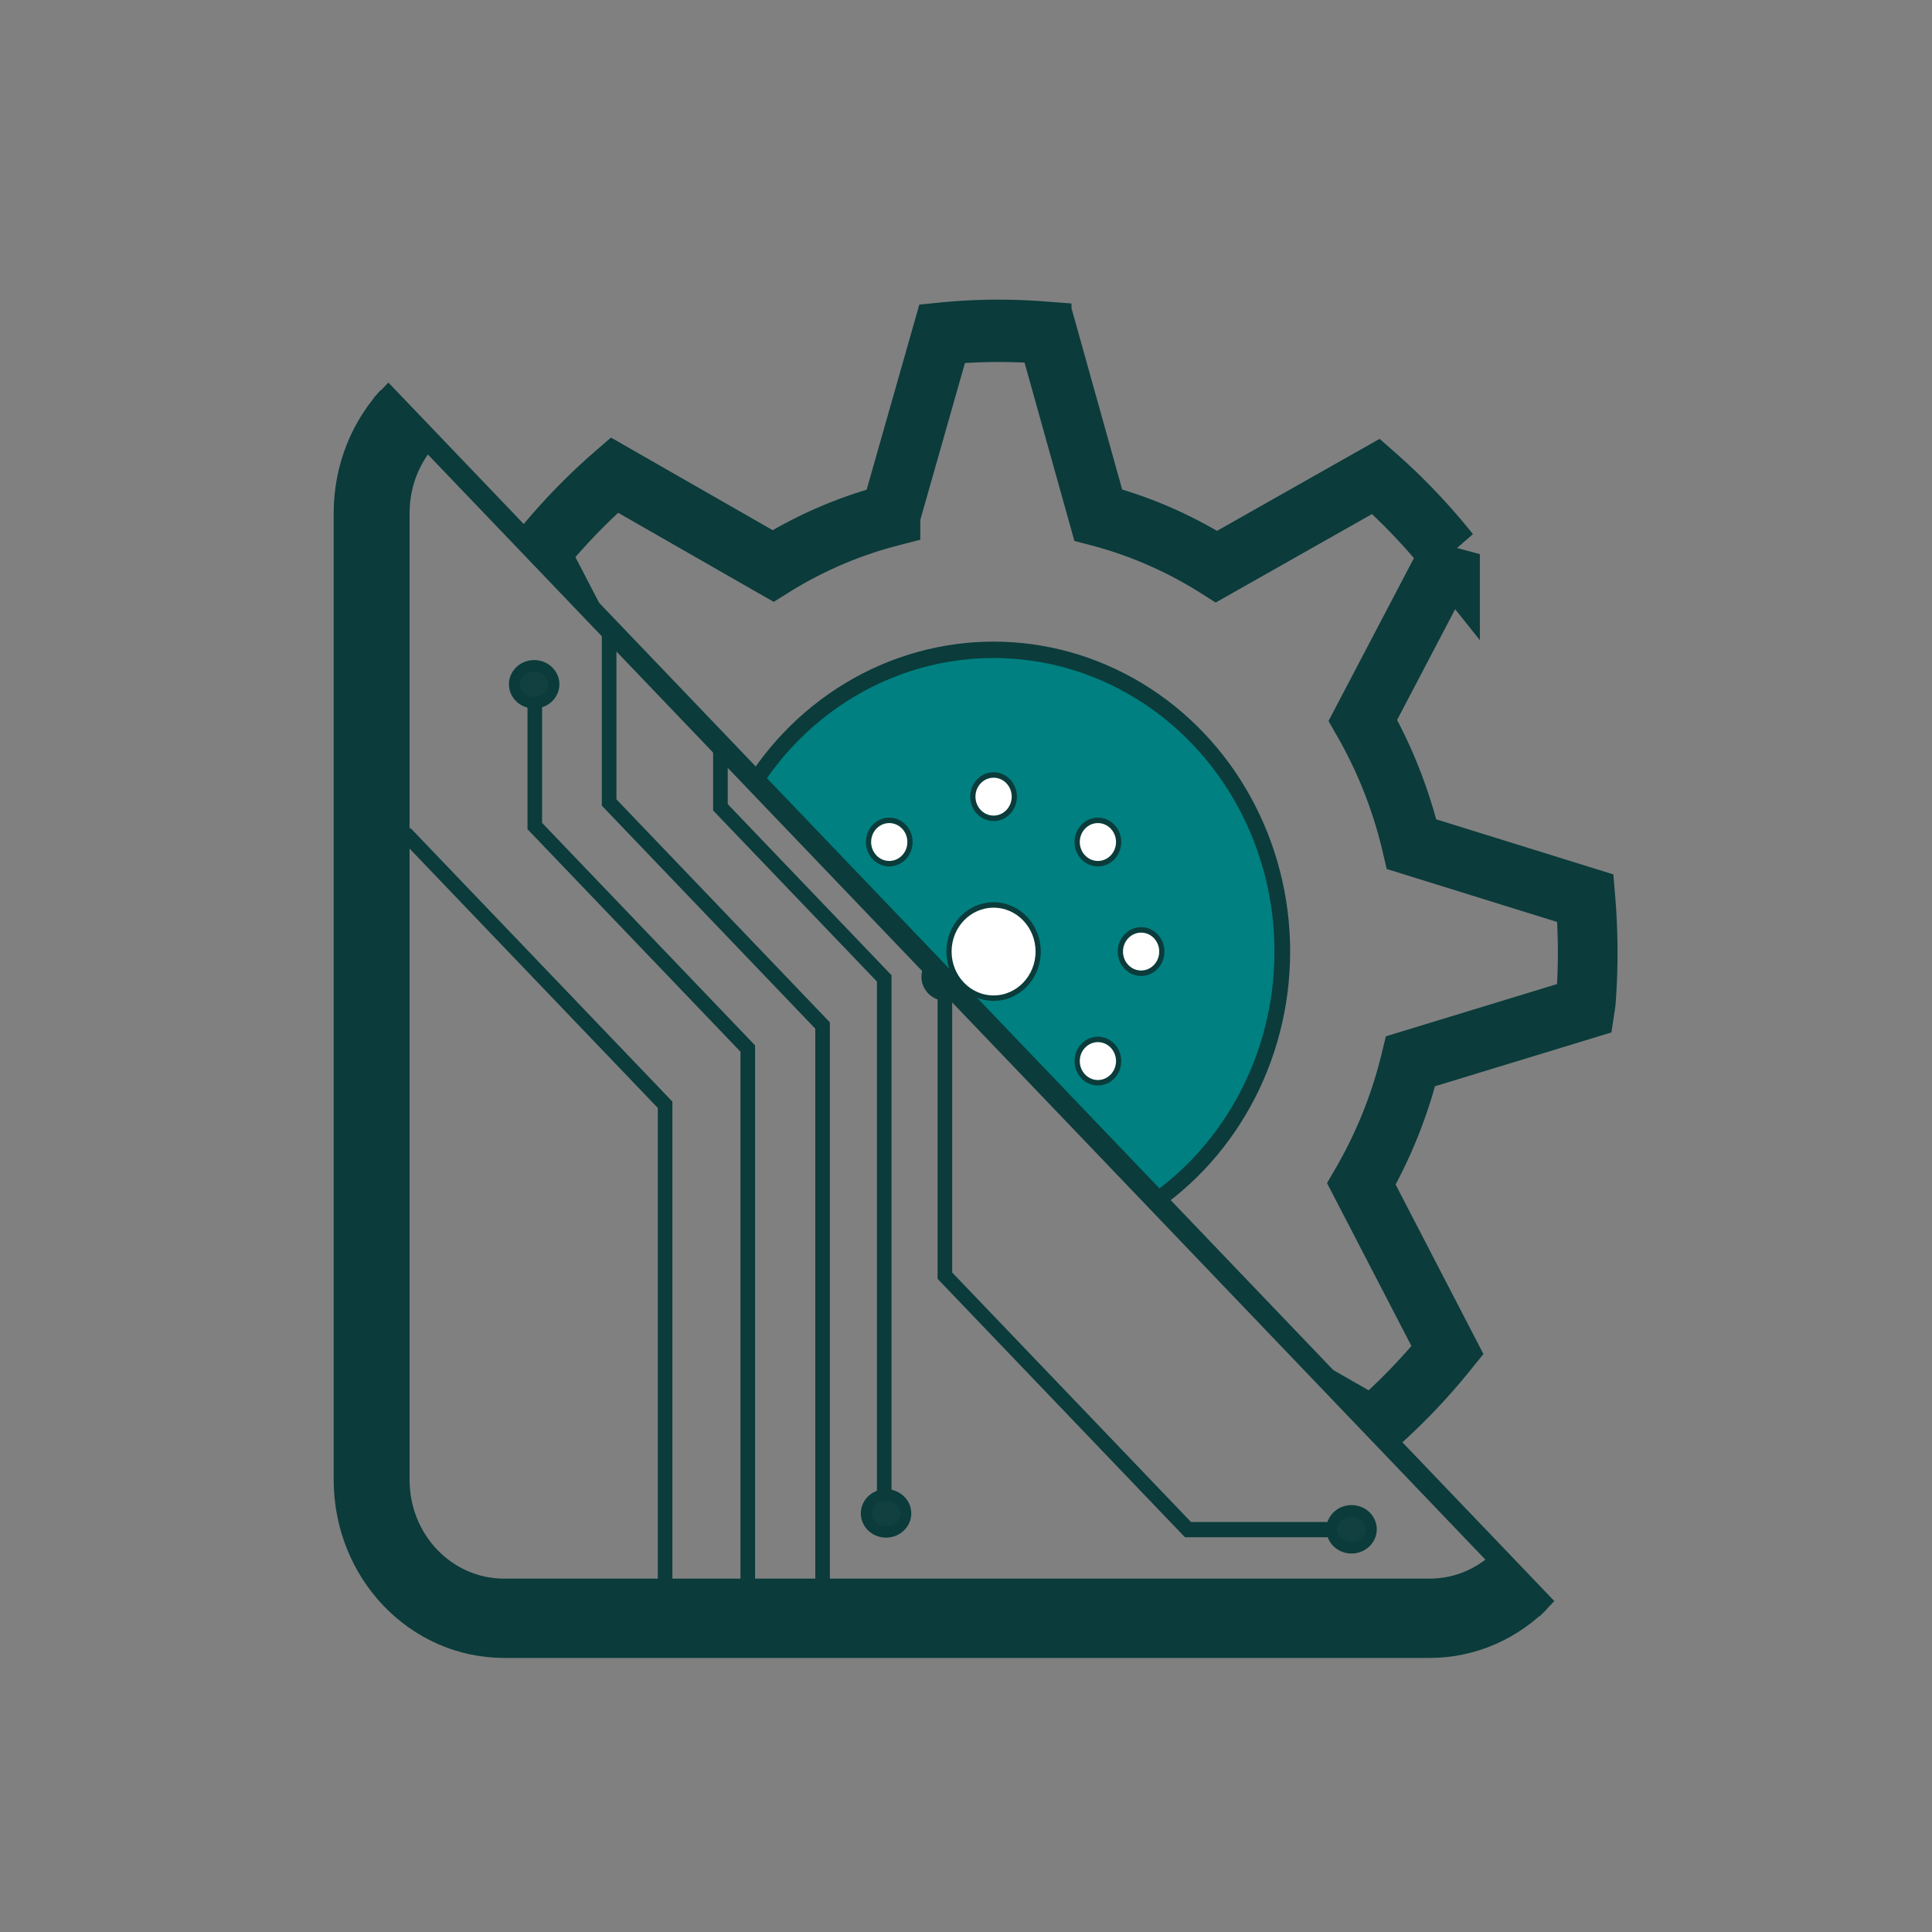 <svg xmlns:inkscape="http://www.inkscape.org/namespaces/inkscape" xmlns:sodipodi="http://sodipodi.sourceforge.net/DTD/sodipodi-0.dtd" xmlns="http://www.w3.org/2000/svg" xmlns:svg="http://www.w3.org/2000/svg" width="512" height="512" viewBox="0 0 512 512" version="1.1" id="svg5" xml:space="preserve" sodipodi:docname="logo blog.svg" inkscape:version="1.2.2 (b0a8486541, 2022-12-01)"><rect x="0" y="0" width="512" height="512" fill="#808080" stroke="none"/><defs id="defs2"><clipPath clipPathUnits="userSpaceOnUse" id="clipPath582"><path style="display:none;fill:none;stroke:#000000;stroke-width:1px;stroke-linecap:butt;stroke-linejoin:miter;stroke-opacity:1" d="M 90.03,82.71 416.327,409.007 V 79.086 Z" id="path584"/><path id="lpe_path-effect626" style="fill:none;stroke:#000000;stroke-width:1px;stroke-linecap:butt;stroke-linejoin:miter;stroke-opacity:1" class="powerclip" d="m 143.674,164.664 h 20.954 v 20.064 H 143.674 Z M 90.03,82.71 416.327,409.007 V 79.086 Z"/></clipPath><clipPath clipPathUnits="userSpaceOnUse" id="clipPath586"><path style="display:none;fill:none;stroke:#000000;stroke-width:1px;stroke-linecap:butt;stroke-linejoin:miter;stroke-opacity:1" d="M 90.03,82.71 416.327,409.007 V 79.086 Z" id="path588"/><path id="lpe_path-effect630" style="fill:none;stroke:#000000;stroke-width:1px;stroke-linecap:butt;stroke-linejoin:miter;stroke-opacity:1" class="powerclip" d="m 202.351,122.428 h 20.954 v 20.063 H 202.351 Z M 90.03,82.71 416.327,409.007 V 79.086 Z"/></clipPath><clipPath clipPathUnits="userSpaceOnUse" id="clipPath590"><path style="display:none;fill:none;stroke:#000000;stroke-width:1px;stroke-linecap:butt;stroke-linejoin:miter;stroke-opacity:1" d="M 90.03,82.71 416.327,409.007 V 79.086 Z" id="path592"/><path id="lpe_path-effect634" style="fill:none;stroke:#000000;stroke-width:1px;stroke-linecap:butt;stroke-linejoin:miter;stroke-opacity:1" class="powerclip" d="m 220.113,336.997 h 20.954 v 20.063 H 220.113 Z M 90.03,82.71 416.327,409.007 V 79.086 Z"/></clipPath><clipPath clipPathUnits="userSpaceOnUse" id="clipPath594"><path style="display:none;fill:none;stroke:#000000;stroke-width:1px;stroke-linecap:butt;stroke-linejoin:miter;stroke-opacity:1" d="M 90.03,82.71 416.327,409.007 V 79.086 Z" id="path596"/><path id="lpe_path-effect638" style="fill:none;stroke:#000000;stroke-width:1px;stroke-linecap:butt;stroke-linejoin:miter;stroke-opacity:1" class="powerclip" d="m 321.228,340.301 h 20.954 v 20.063 H 321.228 Z M 90.03,82.71 416.327,409.007 V 79.086 Z"/></clipPath><clipPath clipPathUnits="userSpaceOnUse" id="clipPath598"><path style="display:none;fill:none;stroke:#000000;stroke-width:1px;stroke-linecap:butt;stroke-linejoin:miter;stroke-opacity:1" d="M 90.03,82.71 416.327,409.007 V 79.086 Z" id="path600"/><path id="lpe_path-effect642" style="fill:none;stroke:#000000;stroke-width:1px;stroke-linecap:butt;stroke-linejoin:miter;stroke-opacity:1" class="powerclip" d="m 233.279,225.483 h 20.954 v 20.063 H 233.279 Z M 90.03,82.71 416.327,409.007 V 79.086 Z"/></clipPath><clipPath clipPathUnits="userSpaceOnUse" id="clipPath602"><path style="display:none;fill:none;stroke:#000000;stroke-width:1px;stroke-linecap:butt;stroke-linejoin:miter;stroke-opacity:1" d="M 90.03,82.71 416.327,409.007 V 79.086 Z" id="path604"/><path id="lpe_path-effect646" style="fill:none;stroke:#000000;stroke-width:1px;stroke-linecap:butt;stroke-linejoin:miter;stroke-opacity:1" class="powerclip" d="m 236.784,230.515 h 98.879 V 356.983 H 236.784 Z M 90.03,82.71 416.327,409.007 V 79.086 Z"/></clipPath><clipPath clipPathUnits="userSpaceOnUse" id="clipPath606"><path style="display:none;fill:none;stroke:#000000;stroke-width:1px;stroke-linecap:butt;stroke-linejoin:miter;stroke-opacity:1" d="M 90.03,82.71 416.327,409.007 V 79.086 Z" id="path608"/><path id="lpe_path-effect650" style="fill:none;stroke:#000000;stroke-width:1px;stroke-linecap:butt;stroke-linejoin:miter;stroke-opacity:1" class="powerclip" d="m 188.028,127.1 h 48.755 V 352.069 H 188.028 Z M 90.03,82.71 416.327,409.007 V 79.086 Z"/></clipPath><clipPath clipPathUnits="userSpaceOnUse" id="clipPath610"><path style="display:none;fill:none;stroke:#000000;stroke-width:1px;stroke-linecap:butt;stroke-linejoin:miter;stroke-opacity:1" d="M 90.03,82.71 416.327,409.007 V 79.086 Z" id="path612"/><path id="lpe_path-effect654" style="fill:none;stroke:#000000;stroke-width:1px;stroke-linecap:butt;stroke-linejoin:miter;stroke-opacity:1" class="powerclip" d="m 163.853,105.446 h 59.535 v 261.516 h -59.535 z M 90.03,82.71 416.327,409.007 V 79.086 Z"/></clipPath><clipPath clipPathUnits="userSpaceOnUse" id="clipPath614"><path style="display:none;fill:none;stroke:#000000;stroke-width:1px;stroke-linecap:butt;stroke-linejoin:miter;stroke-opacity:1" d="M 90.03,82.71 416.327,409.007 V 79.086 Z" id="path616"/><path id="lpe_path-effect658" style="fill:none;stroke:#000000;stroke-width:1px;stroke-linecap:butt;stroke-linejoin:miter;stroke-opacity:1" class="powerclip" d="m 147.705,172.84 h 59.436 v 195.408 h -59.436 z M 90.03,82.71 416.327,409.007 V 79.086 Z"/></clipPath><clipPath clipPathUnits="userSpaceOnUse" id="clipPath618"><path style="display:none;fill:none;stroke:#000000;stroke-width:1px;stroke-linecap:butt;stroke-linejoin:miter;stroke-opacity:1" d="M 90.03,82.71 416.327,409.007 V 79.086 Z" id="path620"/><path id="lpe_path-effect662" style="fill:none;stroke:#000000;stroke-width:1px;stroke-linecap:butt;stroke-linejoin:miter;stroke-opacity:1" class="powerclip" d="m 120.043,199.562 h 69.138 V 366.868 H 120.043 Z M 90.03,82.71 416.327,409.007 V 79.086 Z"/></clipPath><clipPath clipPathUnits="userSpaceOnUse" id="clipPath622"><path style="display:none;fill:none;stroke:#000000;stroke-width:1px;stroke-linecap:butt;stroke-linejoin:miter;stroke-opacity:1" d="M 90.03,82.71 416.327,409.007 V 79.086 Z" id="path624"/><path id="lpe_path-effect666" style="fill:none;stroke:#000000;stroke-width:1px;stroke-linecap:butt;stroke-linejoin:miter;stroke-opacity:1" class="powerclip" d="M 105.604,97.081 H 390.68 V 382.072 H 105.604 Z M 90.03,82.71 416.327,409.007 V 79.086 Z"/></clipPath><clipPath clipPathUnits="userSpaceOnUse" id="clipPath670"><path style="fill:none;stroke:#000000;stroke-width:1px;stroke-linecap:butt;stroke-linejoin:miter;stroke-opacity:1" d="M 86.228,94.035 412.525,420.332 V 90.411 Z" id="path672"/></clipPath></defs><g inkscape:label="Capa 1" inkscape:groupmode="layer" id="layer1"><g id="g1473" transform="matrix(1.22,0,0,1.275,-46.507,-41.394)"><g id="g3940" transform="translate(3.803,-11.325)" clip-path="url(#clipPath670)"><path id="path2454" style="fill:none;stroke:#0b3b3b;stroke-width:12.96;stroke-linecap:round;stroke-dasharray:none;stroke-opacity:1" d="m 260.59,112.893 a 129.107,129.107 0 0 0 -21.609,0.243 l -11.234,37.769 a 93.571,93.571 0 0 0 -25.505,10.518 l -34.461,-18.883 a 129.107,129.107 0 0 0 -16.308,16.175 l 18.703,34.547 a 93.571,93.571 0 0 0 -10.69,25.514 l -37.864,11.057 a 129.107,129.107 0 0 0 -0.194,1.261 129.107,129.107 0 0 0 0.243,21.606 l 37.767,11.233 a 93.571,93.571 0 0 0 10.521,25.51 l -18.883,34.458 a 129.107,129.107 0 0 0 16.176,16.305 l 34.544,-18.703 a 93.571,93.571 0 0 0 25.516,10.69 l 11.057,37.864 a 129.107,129.107 0 0 0 1.261,0.194 129.107,129.107 0 0 0 21.606,-0.243 l 11.236,-37.769 a 93.571,93.571 0 0 0 25.505,-10.518 l 34.461,18.885 a 129.107,129.107 0 0 0 16.308,-16.178 l -18.703,-34.547 a 93.571,93.571 0 0 0 10.687,-25.511 l 37.867,-11.06 a 129.107,129.107 0 0 0 0.194,-1.258 129.107,129.107 0 0 0 -0.088,-21.561 l -37.751,-11.229 a 93.571,93.571 0 0 0 -10.587,-25.749 l 18.93,-34.551 A 129.107,129.107 0 0 0 333.205,142.807 l -34.637,18.755 a 93.571,93.571 0 0 0 -25.691,-10.72 L 261.832,113.024 a 129.107,129.107 0 0 0 -1.242,-0.131 z"/><circle style="fill:#008080;stroke:#0b3b3b;stroke-width:3.402;stroke-linecap:round;stroke-dasharray:none;stroke-opacity:1" id="path3195" cx="250.144" cy="241.573" r="62.719"/><circle style="fill:#ffffff;stroke:#0b3b3b;stroke-width:1.134;stroke-linecap:round;stroke-dasharray:none;stroke-opacity:1" id="path3249" cx="250.144" cy="241.573" r="9.686"/><circle style="fill:#ffffff;stroke:#0b3b3b;stroke-width:1.134;stroke-linecap:round;stroke-dasharray:none;stroke-opacity:1" id="circle3629" cx="36.447" cy="347.808" r="4.503" transform="rotate(-45.286)"/><circle style="fill:#ffffff;stroke:#0b3b3b;stroke-width:1.134;stroke-linecap:round;stroke-dasharray:none;stroke-opacity:1" id="circle3631" cx="-250.568" cy="-208.869" r="4.503" transform="rotate(-179.884)"/><circle style="fill:#ffffff;stroke:#0b3b3b;stroke-width:1.134;stroke-linecap:round;stroke-dasharray:none;stroke-opacity:1" id="circle3633" cx="315.506" cy="-8.989" r="4.503" transform="rotate(45.518)"/><circle style="fill:#ffffff;stroke:#0b3b3b;stroke-width:1.134;stroke-linecap:round;stroke-dasharray:none;stroke-opacity:1" id="circle3635" cx="-241.131" cy="218.586" r="4.503" transform="rotate(-89.884)"/><circle style="fill:#ffffff;stroke:#0b3b3b;stroke-width:1.134;stroke-linecap:round;stroke-dasharray:none;stroke-opacity:1" id="circle3637" cx="27.797" cy="-347.637" r="4.503" transform="rotate(134.714)"/><circle style="fill:#ffffff;stroke:#0b3b3b;stroke-width:1.134;stroke-linecap:round;stroke-dasharray:none;stroke-opacity:1" id="circle3639" cx="250.698" cy="273.263" r="4.503" transform="rotate(0.116)"/><circle style="fill:#ffffff;stroke:#0b3b3b;stroke-width:1.134;stroke-linecap:round;stroke-dasharray:none;stroke-opacity:1" id="circle3641" cx="-379.748" cy="9.42" r="4.503" transform="rotate(-134.482)"/><circle style="fill:#ffffff;stroke:#0b3b3b;stroke-width:1.134;stroke-linecap:round;stroke-dasharray:none;stroke-opacity:1" id="circle3643" cx="241.001" cy="-282.679" r="4.503" transform="rotate(90.116)"/></g><path style="fill:none;fill-opacity:1;stroke:#0b3b3b;stroke-width:16.484;stroke-linecap:round;stroke-linejoin:round;stroke-dasharray:none;stroke-opacity:1" id="rect4012" width="258.591" height="258.507" x="118.846" y="110.323" ry="28.814" clip-path="url(#clipPath622)" inkscape:path-effect="#path-effect666" d="m 147.66,110.323 h 200.964 c 15.963,0 28.814,12.851 28.814,28.814 v 200.88 c 0,15.963 -12.851,28.814 -28.814,28.814 H 147.66 c -15.963,0 -28.814,-12.851 -28.814,-28.814 V 139.137 c 0,-15.963 12.851,-28.814 28.814,-28.814 z" sodipodi:type="rect"/><path style="fill:none;stroke:#0b3b3b;stroke-width:3.17;stroke-linecap:butt;stroke-linejoin:miter;stroke-dasharray:none;stroke-opacity:1" d="m 126.164,205.683 56.433,56.414 v 99.771" id="path4176" clip-path="url(#clipPath618)" inkscape:path-effect="#path-effect662" inkscape:original-d="m 126.16353,205.68344 56.43265,56.41428 v 99.7706"/><path style="fill:none;stroke:#0b3b3b;stroke-width:3.17;stroke-linecap:butt;stroke-linejoin:miter;stroke-dasharray:none;stroke-opacity:1" d="m 154.29,177.84 v 26.32 l 46.266,46.251 v 112.837" id="path4178" clip-path="url(#clipPath614)" inkscape:path-effect="#path-effect658" inkscape:original-d="m 154.28971,177.83993 v 26.31972 l 46.266,46.25094 v 112.83717"/><path style="fill:none;stroke:#0b3b3b;stroke-width:3.17;stroke-linecap:butt;stroke-linejoin:miter;stroke-dasharray:none;stroke-opacity:1" d="M 216.803,361.962 V 245.619 l -46.365,-46.35 v -76.362 -12.46" id="path4180" clip-path="url(#clipPath610)" inkscape:path-effect="#path-effect654" inkscape:original-d="M 216.80323,361.96226 V 245.61867 l -46.3649,-46.34981 v -76.36241 -12.46049"/><path style="fill:none;stroke:#0b3b3b;stroke-width:3.17;stroke-linecap:butt;stroke-linejoin:miter;stroke-dasharray:none;stroke-opacity:1" d="m 212.055,133.221 -17.442,17.436 v 49.604 l 35.585,35.573 V 347.069" id="path4182" clip-path="url(#clipPath606)" inkscape:path-effect="#path-effect650" inkscape:original-d="m 212.05476,133.22065 -17.44202,17.43634 v 49.60448 l 35.58507,35.57347 V 347.069"/><path style="fill:none;stroke:#0b3b3b;stroke-width:3.17;stroke-linecap:butt;stroke-linejoin:miter;stroke-dasharray:none;stroke-opacity:1" d="m 243.369,235.515 v 62.097 l 52.804,52.786 h 34.491" id="path4184" clip-path="url(#clipPath602)" inkscape:path-effect="#path-effect646" inkscape:original-d="m 243.3688,235.51453 v 62.0971 l 52.80353,52.78633 h 34.49072"/><path style="fill:#124040;fill-opacity:1;stroke:#0b3b3b;stroke-width:2.379;stroke-linecap:round;stroke-linejoin:round;stroke-dasharray:none;stroke-opacity:1" id="path4290" clip-path="url(#clipPath598)" inkscape:path-effect="#path-effect642" sodipodi:type="arc" sodipodi:cx="243.75662" sodipodi:cy="235.51453" sodipodi:rx="4.287498" sodipodi:ry="3.8420625" d="m 248.044,235.515 a 4.287,3.842 0 0 1 -4.287,3.842 4.287,3.842 0 0 1 -4.287,-3.842 4.287,3.842 0 0 1 4.287,-3.842 4.287,3.842 0 0 1 4.287,3.842 z"/><path style="fill:#124040;fill-opacity:1;stroke:#0b3b3b;stroke-width:2.379;stroke-linecap:round;stroke-linejoin:round;stroke-dasharray:none;stroke-opacity:1" id="ellipse4292" clip-path="url(#clipPath594)" inkscape:path-effect="#path-effect638" sodipodi:type="arc" sodipodi:cx="331.70474" sodipodi:cy="350.33298" sodipodi:rx="4.287498" sodipodi:ry="3.8420625" d="m 335.992,350.333 a 4.287,3.842 0 0 1 -4.287,3.842 4.287,3.842 0 0 1 -4.287,-3.842 4.287,3.842 0 0 1 4.287,-3.842 4.287,3.842 0 0 1 4.287,3.842 z"/><path style="fill:#124040;fill-opacity:1;stroke:#0b3b3b;stroke-width:2.379;stroke-linecap:round;stroke-linejoin:round;stroke-dasharray:none;stroke-opacity:1" id="ellipse4294" clip-path="url(#clipPath590)" inkscape:path-effect="#path-effect634" sodipodi:type="arc" sodipodi:cx="230.59013" sodipodi:cy="347.02924" sodipodi:rx="4.287498" sodipodi:ry="3.8420625" d="m 234.878,347.029 a 4.287,3.842 0 0 1 -4.287,3.842 4.287,3.842 0 0 1 -4.287,-3.842 4.287,3.842 0 0 1 4.287,-3.842 4.287,3.842 0 0 1 4.287,3.842 z"/><path style="fill:#124040;fill-opacity:1;stroke:#0b3b3b;stroke-width:2.379;stroke-linecap:round;stroke-linejoin:round;stroke-dasharray:none;stroke-opacity:1" id="ellipse4296" clip-path="url(#clipPath586)" inkscape:path-effect="#path-effect630" sodipodi:type="arc" sodipodi:cx="212.82773" sodipodi:cy="132.45972" sodipodi:rx="4.287498" sodipodi:ry="3.8420625" d="m 217.115,132.46 a 4.287,3.842 0 0 1 -4.287,3.842 4.287,3.842 0 0 1 -4.287,-3.842 4.287,3.842 0 0 1 4.287,-3.842 4.287,3.842 0 0 1 4.287,3.842 z"/><path style="fill:#124040;fill-opacity:1;stroke:#0b3b3b;stroke-width:2.379;stroke-linecap:round;stroke-linejoin:round;stroke-dasharray:none;stroke-opacity:1" id="ellipse4298" clip-path="url(#clipPath582)" inkscape:path-effect="#path-effect626" sodipodi:type="arc" sodipodi:cx="154.15106" sodipodi:cy="174.6956" sodipodi:rx="4.287498" sodipodi:ry="3.8420625" d="m 158.439,174.696 a 4.287,3.842 0 0 1 -4.287,3.842 4.287,3.842 0 0 1 -4.287,-3.842 4.287,3.842 0 0 1 4.287,-3.842 4.287,3.842 0 0 1 4.287,3.842 z"/><path style="fill:none;stroke:#0b3b3b;stroke-width:4.5;stroke-linecap:butt;stroke-linejoin:miter;stroke-dasharray:none;stroke-opacity:1" d="M 120.892,113.572 374.16,366.839" id="path674" sodipodi:nodetypes="cc"/></g></g></svg>